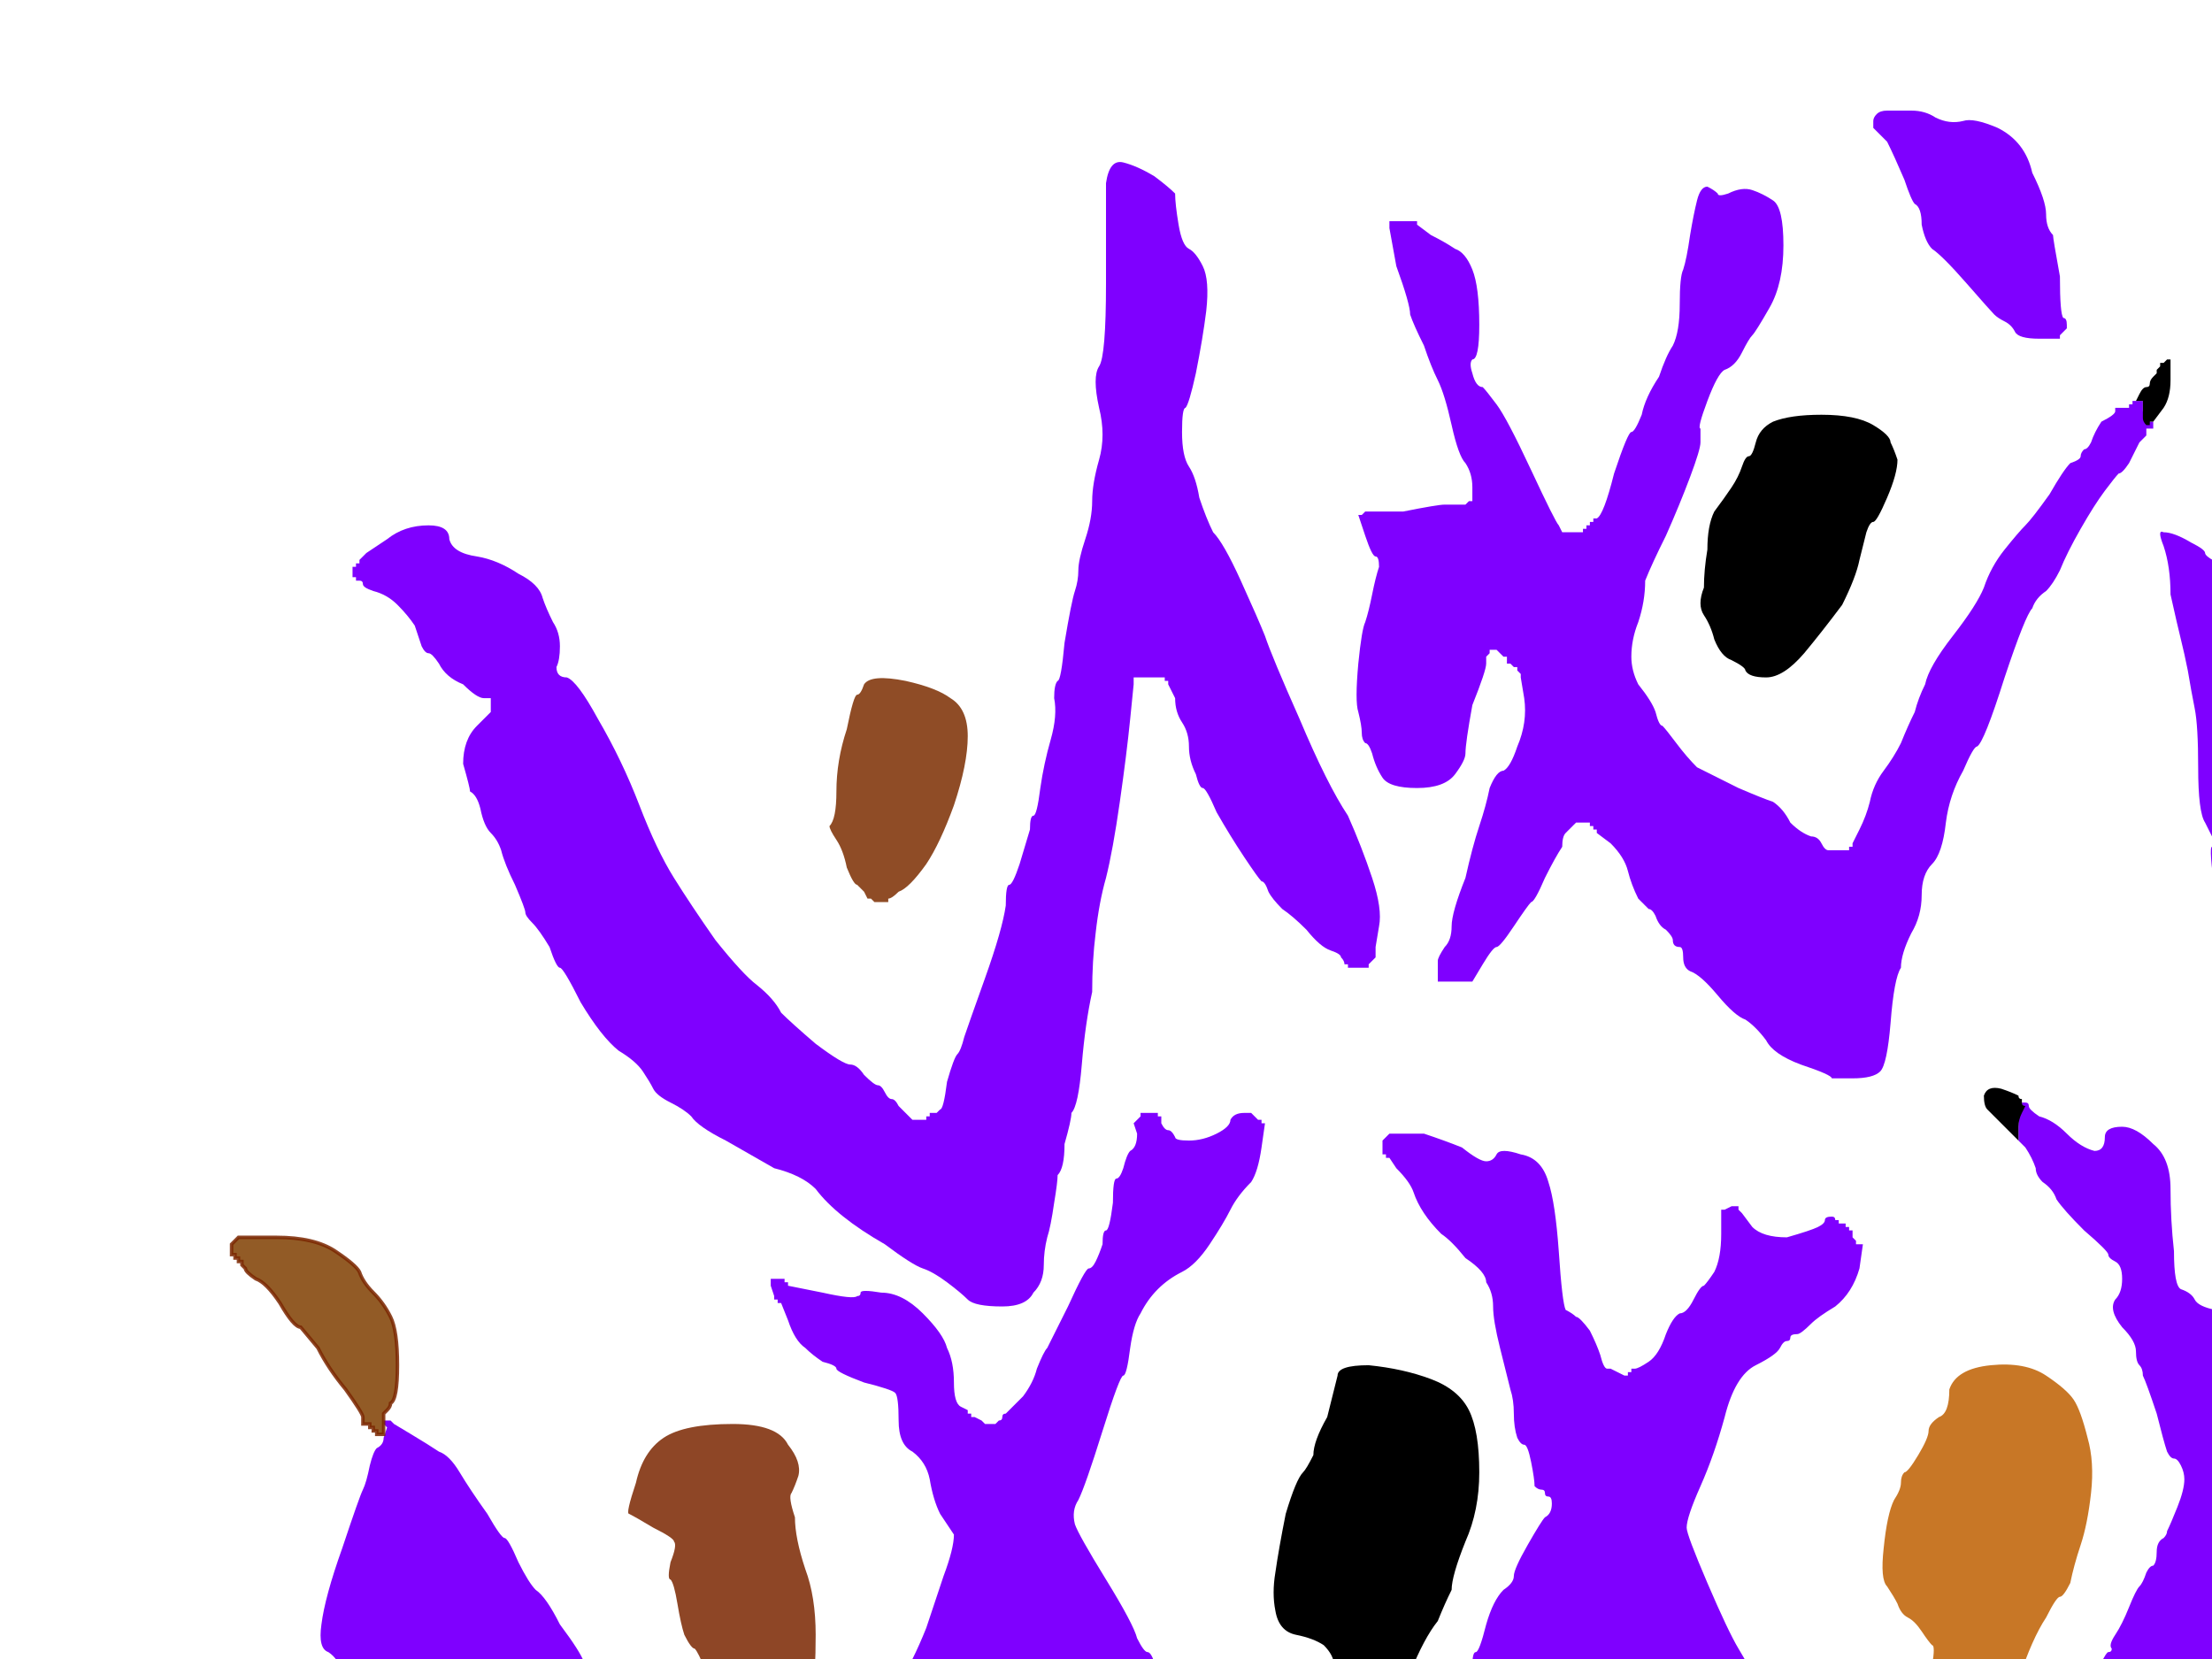 <?xml version="1.0"?><svg width="640" height="480" xmlns="http://www.w3.org/2000/svg">
 <title>gospel choir</title>
 <g>
  <title>Layer 1</title>
  <path d="m354,683l0,-1l0,-1l0,-1l0,-2q0,-3 0,-11q0,-8 1,-8q2,1 4,5q3,5 2,9q0,3 0,6q1,3 -1,5q-1,2 -4,1q-2,-1 -2,-2z" id="svg_1"/>
  <path d="m235,492l-1,9l0,0l0,1l-4,0l-3,0l-3,-2q-4,-2 -6,-3q-2,0 -6,-4q-3,-5 -4,-5q-1,0 -4,-5q-2,-5 -3,-6q-1,0 -3,-4q-1,-3 -2,-9q-1,-6 -2,-7q-1,0 0,-5q2,-5 1,-6q0,-1 -6,-4q-5,-3 -7,-4q-1,0 2,-9q2,-9 8,-13q6,-4 20,-4q13,0 16,6q4,5 3,9q-1,3 -2,5q-1,1 1,7q0,6 3,15q3,8 3,19q0,11 -1,19z" fill="#7a2600" opacity="0.85" id="svg_2"/>
  <path d="m739,515l-1,0l0,3l0,2l-1,0l0,0l-1,0l-1,0l0,0l-1,0l0,0l0,0l-2,-1l-1,0l-1,-5q-1,-4 -2,-5q-2,-1 -2,-11q-2,-9 -13,-14q-11,-6 -14,-10q-2,-4 -3,-5q-1,0 -2,-9q0,-9 0,-12q0,-3 -1,-7q-1,-4 1,-7q2,-2 4,-8q2,-6 5,-8q2,-2 7,-4q6,-2 14,0q8,2 13,4q5,3 6,10q1,8 3,14q2,6 2,8q2,3 2,18q0,16 -3,18q-3,1 -3,14q-1,12 -3,14q-2,0 -2,1z" fill="#ffaa56" opacity="0.85" id="svg_3"/>
  <path d="m385,914q0,-2 3,-2q4,0 3,2q-1,2 -4,2q-3,0 -2,-2z" id="svg_4"/>
  <path d="m567,508l0,0l-3,1l-2,1l0,0l0,0l-1,0l0,0l-1,-1l-1,-1l0,0l-1,0l0,-4q-2,-3 -1,-10q1,-7 2,-12q1,-6 0,-6q-1,-1 -3,-4q-2,-3 -4,-4q-2,-1 -3,-4q-1,-2 -3,-5q-2,-2 -1,-11q1,-10 3,-14q2,-3 2,-5q0,-2 1,-3q1,0 4,-5q3,-5 3,-7q0,-2 3,-4q3,-1 3,-8q2,-6 12,-7q10,-1 16,3q6,4 8,7q2,3 4,11q2,7 1,16q-1,9 -3,15q-2,6 -3,11q-2,4 -3,4q-1,0 -4,6q-4,6 -8,18q-4,11 -8,16q-3,4 -6,5q-2,1 -3,1z" fill="#bf5f00" opacity="0.85" id="svg_5"/>
  <path d="m546,32l3,0l4,0q4,0 7,2q4,2 8,1q3,-1 10,2q8,4 10,13q4,8 4,12q0,4 2,6q0,1 2,12q0,11 1,12q1,0 1,2l0,1l-1,1l-1,1l0,0l0,1l-6,0q-6,0 -7,-2q-1,-2 -3,-3q-2,-1 -3,-2q-1,-1 -8,-9q-7,-8 -10,-10q-2,-2 -3,-7q0,-5 -2,-6q-1,-1 -3,-7q-3,-7 -5,-11l-4,-4l0,0l0,-1l0,0l0,0l0,-1q0,-1 1,-2q1,-1 3,-1z" id="svg_6" fill="#7f00ff"/>
  <path d="m188,963l0,0l-1,0l0,1l0,0l-1,0l0,0l0,0l0,1l0,0l-1,0l0,1l-1,0l-2,0l-2,1l-2,1l-1,0l-1,0l-2,-1l-1,0l0,-1l-1,-1l0,-11q0,-12 0,-70q0,-59 1,-67q1,-9 3,-7q2,1 2,4q0,2 1,6q1,3 3,4q2,0 1,6q-1,5 -2,9q-1,3 -1,4q0,1 2,7q2,6 3,9q1,3 1,4q-2,1 0,7q0,6 2,7q0,1 1,7q0,6 0,9q-1,3 1,7q0,5 0,14q0,10 2,12q0,3 0,10q-2,6 -3,7q-1,1 -3,5q0,3 0,8q0,5 1,6q1,0 1,1z" id="svg_7"/>
  <path d="m257,260l0,1l-2,0l-2,0l-1,-1l-1,0l-1,-2q-1,-1 -2,-2q-1,0 -3,-5q-1,-5 -3,-8q-2,-3 -2,-4q2,-2 2,-10q0,-9 3,-18q2,-10 3,-10q1,0 2,-3q2,-3 12,-1q9,2 13,5q5,3 5,11q0,8 -4,20q-4,11 -8,17q-5,7 -8,8q-2,2 -3,2z" fill="#7c2d00" opacity="0.85" id="svg_8"/>
  <path d="m585,321l0,-2l1,0q1,0 1,1q0,1 3,3q4,1 8,5q4,4 8,5q3,0 3,-4q0,-3 5,-3q4,0 9,5q5,4 5,13q0,9 1,18q0,10 2,11q3,1 4,3q1,2 6,3q5,2 6,6q1,5 7,7q6,2 14,2q7,-2 8,-4q0,-4 -2,-4q-1,-1 -1,-10q1,-8 1,-9q0,-1 1,-1q1,-1 3,-6q2,-6 4,-7q1,-1 4,-1q2,0 3,3q1,3 2,7q0,4 11,4q12,1 16,8q3,6 4,6q1,0 2,3q0,3 -2,4q-1,1 -1,2q0,1 -7,3q-7,3 -8,4q0,2 -10,4q-11,4 -13,4q-2,1 -1,4q2,2 3,3q1,1 0,3q-1,3 -3,7q-2,4 -4,5q-2,2 -4,8q-2,5 1,14q3,10 4,10q1,0 4,7q3,7 4,13q1,6 2,6q1,0 7,18q6,19 8,23q2,4 4,7q1,4 2,4q2,1 7,14q5,12 6,13q1,1 4,9q3,9 3,11l0,2l0,2l0,2l0,0l0,1l2,0l1,0l0,-1l1,0l0,-1l0,-1l1,0l0,-1l0,0l1,0l0,0l0,0l0,-1l0,0l1,0l0,-1l3,-4q4,-4 6,-11q2,-7 11,-19q9,-12 10,-13q1,0 2,-3q1,-4 2,-5q1,-2 2,-2q1,0 3,-4q1,-3 2,-4q1,0 6,-7q4,-8 6,-9q2,-2 4,-6q1,-4 2,-4q1,0 2,-3q2,-4 5,-5q3,-2 6,-8q4,-5 6,-7q1,-2 4,-7q3,-5 4,-6q1,0 1,-1q0,-1 3,-3q3,-2 4,-5q1,-3 2,-3q1,0 3,-3q2,-4 5,-7q3,-3 5,-6q1,-3 6,-7q4,-4 5,-5q0,-1 3,-3q4,-3 6,-8q3,-6 11,-13q7,-8 9,-12q2,-5 6,-13q4,-9 4,-11l0,-2l1,0l0,-1l0,0l1,0l0,-1l0,-1l2,0l1,0l0,-1l1,0l0,1l0,1l1,0l0,1l1,0l1,0l0,6q0,6 9,8q9,0 12,2q3,2 4,3l2,1l0,0l0,0l1,0l0,0l0,1l1,0l0,1l0,1l0,3l0,3l0,0l0,1l0,0l0,0l-1,0l0,0l-11,6q-12,5 -20,10q-8,6 -9,6q-1,1 -3,10q0,10 -3,15q-2,5 -5,10q-2,5 -7,12q-5,8 -5,13q-1,4 -3,6q-3,2 -6,9q-3,7 -4,7q-1,0 -3,3q-1,3 -5,8q-5,4 -7,9q-3,4 -4,8q-2,3 -5,6q-3,2 -6,6q-3,3 -5,5q-1,3 -6,6q-4,3 -10,8q-6,5 -6,6q0,1 -1,1q-1,1 -1,6q0,4 2,5q2,1 3,3q1,1 1,32q2,30 2,50q2,20 1,43q-1,23 -1,31q-2,9 0,22q0,12 2,13q0,1 0,4q-2,3 -2,6q0,3 2,21q2,19 3,48q1,28 1,34q2,7 2,9q2,2 2,27q2,26 2,30q2,3 2,16q1,14 0,16q0,4 -3,4q-3,2 -48,2q-45,2 -54,1l-9,0l0,-2q0,-2 0,-7q0,-4 -2,-12q0,-8 0,-9q0,-1 0,-4q-2,-3 -2,-10q0,-7 1,-7q1,0 1,-2q0,-2 -1,-2q-1,-1 -3,-16q-2,-16 -2,-20q1,-4 0,-4q-1,0 -1,-9q0,-9 1,-9q1,0 0,-3q-2,-3 -1,-5q1,-1 -1,-6q-2,-6 -2,-16l0,-10l0,-2l0,-2l-1,-1l-1,-1l0,0l0,0l-2,0l-3,0l0,0l-1,0l0,30q-2,29 -1,35q1,6 0,31q-1,26 -1,44q0,17 -1,18q-2,2 -9,2q-8,0 -10,0l-3,0l0,-2l-1,-1l0,0l0,-1l-2,0l-1,0l0,-1l1,0l0,0l0,-1l0,0q0,0 1,-1q1,-1 3,-6q2,-6 2,-9q0,-4 -1,-14q-1,-10 1,-13q0,-3 -1,-7q-1,-3 -1,-10q2,-7 2,-15q0,-8 0,-15q2,-6 2,-14q0,-9 -1,-19q-1,-10 1,-14q0,-4 0,-9q0,-5 2,-30q2,-26 3,-28q1,-3 1,-12q0,-8 2,-20q2,-11 1,-15q-1,-4 1,-11q2,-8 1,-10q0,-1 -1,-1q-1,-1 1,-2q1,-2 1,-9q0,-6 2,-20q2,-14 2,-23q2,-9 2,-15q0,-5 -1,-17q-1,-12 1,-17q0,-6 -1,-7q-1,-1 -1,-14q0,-13 2,-14q2,-1 2,-3q0,-3 -1,-3q-1,0 -3,-5q-3,-6 -10,-17q-7,-11 -8,-14q-1,-3 -2,-3q-1,0 -3,-6q-1,-7 -3,-9q-1,-1 -2,-5q0,-4 -5,-7l-4,-3l-3,0l-2,0l0,1q0,1 -3,3q-3,1 -5,7q-2,6 -4,12q-2,7 -6,17q-4,10 -5,10q-1,1 -3,9q-2,8 -3,15q-1,6 1,10q2,4 2,18q0,13 2,24q2,11 2,15q0,4 0,7q0,4 2,12q2,9 2,25q2,16 4,46q2,30 4,47q2,17 2,32q0,16 4,50q4,34 6,46q0,11 2,16q0,4 2,8q0,5 0,9q0,4 2,13q0,9 2,20q2,10 2,11q0,0 0,3l0,4l0,1l0,1l-1,0l0,0l0,1l-1,0l0,0l0,1l-2,0q-1,0 -36,0q-35,0 -64,0l-28,0l-1,0l-1,0l0,-3q0,-3 1,-4q1,-1 3,-6q2,-5 0,-5q-2,-1 -2,-2q0,-2 1,-2q1,0 1,-8q-1,-8 0,-8q1,0 1,-8q1,-7 -1,-12q0,-6 2,-19q2,-13 -3,-16q-4,-3 -9,-4l-6,-1l-1,1l-1,1l0,0l0,0l-1,0l0,0l0,1l-1,0l0,3q0,2 1,27q1,25 3,33q0,7 2,9q0,2 0,13q0,10 -1,11q-1,1 -11,1l-10,0l0,-1l0,0l-1,0l0,-1l0,0l-1,0l0,0l0,0l0,-1l0,0l0,-1q0,-1 0,-2q0,-1 2,-2q2,0 2,-3q-1,-3 -2,-3q-1,0 0,-2q0,-1 2,-7q0,-6 0,-9q-2,-3 0,-8q0,-6 0,-9q-2,-3 0,-8q1,-5 0,-5q-1,0 -1,-4q-1,-4 1,-6q0,-2 0,-2q-1,-1 -1,-3q0,-2 1,-2q1,0 1,-1q-1,-1 -3,-2q-2,-2 -2,-3q0,-1 0,-10q0,-9 1,-13q1,-5 0,-5q-1,0 -1,-17q0,-17 0,-22q0,-6 0,-20q2,-15 1,-17q-1,-2 0,-3q1,-2 0,-5q-1,-3 0,-15q1,-13 1,-17q0,-4 2,-13q2,-8 2,-21q0,-13 1,-25q1,-13 2,-28q1,-16 1,-24q0,-7 -1,-16q0,-10 0,-13q0,-4 1,-4q1,0 1,-1q0,-1 -1,-1q-2,0 -2,-2q0,-2 0,-7q0,-5 0,-14q0,-10 0,-11q-1,-1 -2,-6q0,-5 0,-15q0,-11 -2,-16q-2,-6 -3,-9q-1,-3 -2,-7q-1,-5 -2,-8q-1,-3 -4,-10q-2,-7 -3,-7q-1,-1 -2,-3l0,-2l-1,0l0,0l0,-1l-1,0l0,0l0,-1l-3,0l-3,0l0,2l0,1l-1,3q-1,2 -2,3q-1,0 -3,7q-3,6 -4,6q-1,0 -4,10q-3,9 -6,10q-2,1 -6,9q-3,9 -6,16q-4,8 -2,17q2,10 3,24q1,14 3,29q2,15 4,25q0,11 2,14q0,2 2,26q0,25 4,38q2,13 2,17q-1,3 2,33q2,29 4,41q0,12 2,22q2,11 4,15q2,5 2,15q0,10 2,17q0,8 2,10q0,2 1,9q1,7 3,18q2,11 2,17q0,7 2,10q0,2 2,12q2,11 2,13l0,2l1,0l0,1l0,0l-1,0l0,1l0,1l-1,0l-1,0l-2,0q-3,0 -24,0l-20,-1l0,-4q0,-4 0,-7q0,-2 0,-4q0,-2 -2,-6q-2,-4 -1,-6q1,-2 0,-5q-1,-3 -2,-15q-1,-11 -3,-18q-2,-7 -2,-12q0,-4 0,-8l0,-4l0,-1l0,-1l-1,0l0,0l0,-1l-1,0l0,0l0,-1l0,0l0,0l-1,0l0,0l0,-1l-1,0l0,0l0,-1l0,0l0,0l-1,0l0,0l-1,0l-1,0l-1,0l-1,0l0,1l-1,0l0,0l0,1l0,0l0,0l0,1l0,1l0,2q0,3 0,4q0,2 1,4q1,3 2,8q1,4 -1,6q0,1 0,4q2,3 2,10q2,8 2,23q2,15 0,22q-2,7 -13,8q-11,1 -42,2q-31,1 -33,0q-2,-2 -3,-29q-1,-26 -2,-26q-1,0 0,-2q1,-3 -1,-14q0,-11 0,-14q0,-3 1,-4q1,-1 -1,-4q0,-4 -1,-8q0,-5 1,-5q1,0 1,-1q-1,-2 -2,-4q-1,-1 -1,-16q0,-15 0,-34q0,-18 0,-24q-2,-6 -2,-17q0,-11 0,-17q-2,-5 -2,-8q0,-3 0,-20q-1,-16 0,-16q1,0 1,-1q0,-1 -1,-1q-1,0 -1,-3q1,-3 1,-7q0,-5 0,-7q0,-2 -2,-7q0,-4 0,-8q0,-5 -1,-30q-1,-25 -1,-57q-2,-32 -3,-35q-1,-4 -2,-12q-1,-7 -2,-12q-1,-4 -1,-10q0,-6 -2,-8q0,-2 -2,-8l-2,-6l0,-1l0,-1l-1,0l-1,0l0,-1l0,0l-1,0l0,-1l-3,0l-2,0l-1,1l-1,1l0,0l0,0l-4,16q-4,15 -5,20q-1,5 -1,14q2,9 3,12q1,4 3,18q2,14 2,34q0,20 2,37q2,17 3,44q1,27 3,51q2,25 4,70q2,44 4,62q2,17 2,18q0,2 2,16q2,14 4,19q2,5 2,17q0,12 2,20q0,7 0,8l0,1l-1,0q-1,1 -9,1q-8,2 -79,2l-71,2l0,-1l0,0l-1,0l0,-1l0,0l-1,0l0,-2q0,-1 1,-2q1,-2 1,-14q0,-12 -2,-14q0,-3 -1,-14q-1,-10 1,-11q1,-1 0,-1q-1,-2 -2,-13q0,-12 -2,-17q0,-4 0,-28q0,-25 -1,-42q-1,-17 0,-19q1,-2 0,-16q-1,-14 0,-14q1,-1 2,-27q1,-26 3,-50q2,-24 2,-32q-2,-9 0,-20q0,-10 2,-24q0,-15 2,-20q2,-4 2,-11q1,-7 1,-11q-1,-5 1,-9q2,-4 3,-8q0,-4 -1,-4q-1,-1 -2,-4q-2,-4 -4,-7q-3,-2 -3,-3q0,-1 -2,-2q-1,-1 -6,-3q-4,-2 -7,-4q-2,-2 -4,-6q-2,-4 -3,-5q-1,-1 -9,-11q-8,-11 -10,-13q-2,-2 -2,-3q0,-1 -1,-1q-1,0 -1,-2q-1,-2 -2,-2q-1,-1 -3,-3q-1,-3 -4,-5q-3,-1 -4,-5q-1,-4 -4,-6q-3,-1 -2,-8q1,-8 6,-22q5,-15 6,-17q1,-2 2,-7q1,-4 2,-5q2,-1 2,-3l1,-3l-1,-1l0,-1l1,0l0,0l1,0l1,1l5,3q5,3 8,5q3,1 6,6q3,5 8,12q4,7 5,7q1,0 4,7q3,6 5,8q3,2 7,10q6,8 7,11q2,3 3,3q1,0 4,6q2,5 4,6q2,2 3,5q1,3 2,3q1,0 6,7q5,7 9,16q4,9 7,13q3,4 7,14q4,9 6,13q2,4 5,10q3,6 3,11l0,4l1,2l0,2l1,0l2,0l1,-1l1,-1l0,0l0,0l1,0l0,0l0,-1l1,0l0,-1l0,-2l1,0q0,0 0,-2q-1,-2 1,-4q0,-1 2,-8q2,-6 3,-10q1,-4 1,-8q0,-3 0,-6q2,-2 2,-5q0,-3 2,-7q2,-4 2,-8q0,-5 0,-7q1,-3 2,-5q1,-3 2,-3q1,0 1,-3q-1,-3 0,-5q1,-2 3,-4q2,-3 4,-11q1,-10 2,-14q2,-4 4,-9q2,-6 5,-15q3,-8 3,-12q-2,-3 -4,-6q-2,-4 -3,-10q-1,-5 -5,-8q-4,-2 -4,-9q0,-7 -1,-8q-1,-1 -9,-3q-8,-3 -8,-4q0,-1 -4,-2q-3,-2 -5,-4q-3,-2 -5,-8l-2,-5l-1,0l0,-1l0,0l-1,0l0,0l0,0l0,-1l0,0l-1,-3l0,-2l2,0l2,0l0,1l1,0l0,0l0,1l10,2q9,2 10,1q1,0 1,-1q0,-1 6,0q6,0 12,6q6,6 7,10q2,4 2,10q0,6 2,7q2,1 2,1l0,0l0,1l0,0l1,0l0,1l0,0l1,0l0,0l0,0l2,1l1,1l1,0l2,0l1,-1q1,0 1,-1q0,-1 1,-1q1,-1 5,-5q3,-4 4,-8q2,-5 3,-6q1,-2 6,-12q5,-11 6,-11q1,0 2,-2q1,-2 2,-5q0,-4 1,-4q1,0 2,-8q0,-7 1,-7q1,0 2,-3q1,-4 2,-5q2,-1 2,-5l-1,-3l1,-1l1,-1l0,0l0,-1l0,0l0,0l1,0l0,0l1,0l2,0l0,0l0,0l1,0l0,0l0,1l1,0l0,2q1,2 2,2q1,0 2,2q0,1 4,1q4,0 8,-2q4,-2 4,-4q1,-2 4,-2l2,0l1,1l1,1l0,0l0,0l1,0l0,0l0,1l1,0l-1,7q-1,7 -3,10q-4,4 -6,8q-2,4 -6,10q-4,6 -8,8q-4,2 -7,5q-3,3 -5,7q-2,3 -3,10q-1,8 -2,8q-1,0 -6,16q-5,16 -7,20q-2,3 -1,7q1,3 9,16q8,13 9,17q2,4 3,4q1,0 2,3q0,3 1,3q1,0 5,8q5,8 6,13q2,4 3,4q1,0 3,4q2,4 4,8q0,4 5,9q5,6 8,14q3,7 7,14q4,6 4,7l0,1l1,0l0,0l0,1l1,0l0,0l0,1l1,0l1,0l0,0l1,0l1,0l1,0l0,-1l1,-1l0,0l0,0l0,-1l0,0l1,0q0,-1 1,-1q2,-1 3,-5q1,-3 3,-10q2,-7 4,-12q2,-5 4,-12q2,-6 4,-7q2,-2 6,-12q4,-11 6,-13q2,-3 2,-5q1,-2 2,-2q1,0 2,-4q0,-4 1,-4q1,0 3,-8q2,-7 5,-10q3,-2 3,-4q0,-2 4,-9q4,-7 5,-8q2,-1 2,-4q0,-2 -1,-2q-1,0 -1,-1q0,-1 -1,-1q-1,0 -2,-1q0,-2 -1,-7q-1,-5 -2,-5q-1,0 -2,-2q-1,-3 -1,-7q0,-4 -1,-7q-1,-4 -3,-12q-2,-8 -2,-12q0,-4 -2,-7q0,-3 -6,-7q-4,-5 -7,-7q-3,-3 -5,-6q-2,-3 -3,-6q-1,-3 -5,-7l-2,-3l-1,0l0,-1l0,0l-1,0l0,0l0,0l0,-1l0,0l0,-1l0,-2l0,0l0,0l1,-1l1,-1l2,0l1,0l1,0l1,0l5,0q6,2 11,4q5,4 7,4q2,0 3,-2q1,-2 7,0q6,1 8,8q2,6 3,20q1,15 2,17q2,1 3,2q1,0 4,4q2,4 3,7q1,4 2,4l1,0l2,1l2,1l0,0l0,0l1,0l0,0l0,-1l1,0l0,0l0,-1l1,0q1,0 4,-2q3,-2 5,-8q2,-5 4,-6q2,0 4,-4q2,-4 3,-4q1,-1 3,-4q2,-4 2,-11l0,-7l1,0l0,0l2,-1l2,0l0,1l1,1l3,4q3,3 10,3q7,-2 9,-3q2,-1 2,-2q0,-1 2,-1q1,0 1,1l1,0l0,0l0,1l1,0l1,0l0,1l0,0l1,0l0,1l0,0l1,0l0,1l0,1l1,1l0,1l1,0l1,0l-1,7q-2,7 -7,11q-5,3 -7,5q-3,3 -4,3q-2,0 -2,1q0,1 -1,1q-1,0 -2,2q-1,2 -7,5q-6,3 -9,15q-3,11 -7,20q-4,9 -4,12q0,2 6,16q6,14 9,19q3,5 5,9q0,5 6,17q4,12 6,15q1,2 2,3q1,0 7,13q5,13 9,18q4,5 8,11q4,6 5,10q1,3 2,5q1,1 1,3l0,2l4,0l3,-1l1,0l1,0l0,-3q0,-3 1,-3q2,0 3,-3q1,-2 3,-8q2,-7 6,-16q4,-10 6,-15q2,-6 3,-6q1,0 1,-2q0,-3 1,-3q1,-1 2,-4q1,-4 3,-5q1,-2 2,-4q1,-3 2,-3q1,0 1,-2q-1,-2 0,-3q1,0 7,-12q5,-12 6,-12q1,0 1,-1q-1,-1 1,-4q2,-3 4,-8q2,-5 3,-6q1,-1 2,-4q1,-2 2,-2q1,-1 1,-4q0,-3 2,-4q1,-1 1,-2q1,-2 3,-7q2,-5 2,-8q0,-2 -1,-4q-1,-2 -2,-2q-1,0 -2,-2q-1,-3 -3,-11q-3,-9 -4,-11q0,-2 -1,-3q-1,-1 -1,-4q0,-3 -4,-7q-4,-5 -2,-8q2,-2 2,-6q0,-4 -2,-5q-2,-1 -2,-2q0,-1 -7,-7q-6,-6 -8,-9q-1,-3 -4,-5q-2,-2 -2,-4q-1,-3 -3,-6l-2,-2l0,-2q0,-1 0,-3q0,-2 1,-4zm-81,280q-1,-7 2,-6q2,0 3,1q1,2 0,7q0,5 -2,4q-3,0 -3,-6zm-158,11l-2,0l0,-4q-1,-5 0,-5q2,0 3,3q1,4 1,5q0,1 -2,1zm414,166l0,2l0,0l0,0l0,1l0,0l-1,1l0,1l0,2q1,2 1,3l0,1l0,1l0,1l0,0l0,1l0,0l0,0l-1,2l-1,3l0,0l0,-1l0,0l0,0l-1,0l0,0l0,-1l-1,0l0,-4q0,-4 1,-5l0,-1l0,0l-1,0l0,-1l0,-2l-1,0l0,0l0,-1l-1,0l0,-1l0,-1l0,-7q0,-6 -2,-24q-2,-18 -2,-25q0,-7 -2,-9q-2,-2 0,-6q0,-4 -3,-18q-3,-13 -5,-14q0,-2 -2,-18q0,-15 -2,-18q0,-2 2,-6q4,-3 7,-6q3,-4 6,-5q3,-2 6,-6q4,-5 8,-3q3,1 5,6q2,4 0,8q-2,3 -2,18q0,15 -1,46q-1,30 -1,34q0,4 -1,4q-1,0 0,12q1,11 -2,18q-3,7 -3,12q0,5 0,6zm-406,-131l0,1l-1,0q-1,0 -1,-5q0,-5 1,-5q1,0 1,4q0,4 0,5zm0,36l0,-1l0,-1l0,-1l0,-2q0,-3 0,-11q0,-8 1,-8q2,1 4,5q3,5 2,9q0,3 0,6q1,3 -1,5q-1,2 -4,1q-2,-1 -2,-2zm8,13q4,0 4,2q0,2 0,5q-1,3 -4,3q-3,0 -4,-2q0,-1 0,-5q0,-4 4,-3zm-1,17l1,-1l3,2q3,3 3,10q0,7 2,14q0,8 0,12q0,4 3,6q3,1 2,4q-1,3 0,14q1,10 3,14q2,3 2,6q0,2 -1,6q-1,4 1,14q2,10 4,14q2,3 2,5l0,2l-1,1l-1,2l0,1l0,1l-1,0l0,0l-1,1l-1,1l-1,0l0,0l0,-1l0,0l-1,-1l0,-2l-1,0l-1,0l0,-1q0,-1 -4,-1l-4,0l0,0l-1,0l0,-1q0,-1 2,-3q0,-2 0,-5q-2,-3 -2,-6q0,-3 2,-3q2,-1 2,-2q0,-1 0,-7q-1,-7 -5,-8q-3,-2 -1,-9q2,-6 3,-10q1,-3 0,-3q-1,0 -2,-3q-1,-3 -1,-9q0,-6 -2,-7q-2,-2 -3,-17q-1,-15 -1,-16q-2,-1 -2,-5l0,-3l0,0q0,-1 1,-3q1,-2 2,-3zm-155,34l2,-9l3,2q3,2 2,4q-1,2 -2,4q-1,1 0,6q0,4 2,6q1,1 3,5q0,4 0,6q-1,1 -3,2q-2,1 -3,5q-2,4 2,5q3,1 5,2q2,0 2,2q0,1 -4,3q-4,1 -5,6q0,4 1,4q1,-1 2,-2q0,-1 3,0q2,2 3,2l1,0l0,1l0,0l1,0l0,1l0,0l1,0l-2,3q0,3 -2,5q-2,1 -2,6q0,6 0,8q0,1 1,2q1,1 0,2q-1,0 -1,8q0,7 4,12q2,6 3,8q0,3 -3,4q-2,0 -2,2q1,2 3,3q1,2 3,9q2,6 1,8q-1,1 -1,3q0,2 0,5l0,3l1,0l0,1l-1,0l-1,0l-3,0l-2,0l0,0l0,0l-1,0l0,0l0,-1l-1,0l0,-2l0,-2l1,0q1,0 1,-3q0,-3 -1,-4q-1,0 -3,-7q-2,-6 -4,-19q-2,-14 -4,-31q-2,-17 -3,-38q-1,-21 3,-21l3,0l0,-1l1,0l0,-1l0,-1l-1,-1l0,-1l-1,0q-2,-1 -3,-1q-1,0 -1,-2q0,-2 2,-11zm156,62q1,-1 3,-1q1,0 1,1q0,1 -2,2q-2,0 -2,-2zm-174,154l0,0l-1,0l0,1l0,0l-1,0l0,0l0,0l0,1l0,0l-1,0l0,1l-1,0l-2,0l-2,1l-2,1l-1,0l-1,0l-2,-1l-1,0l0,-1l-1,-1l0,-11q0,-12 0,-70q0,-59 1,-67q1,-9 3,-7q2,1 2,4q0,2 1,6q1,3 3,4q2,0 1,6q-1,5 -2,9q-1,3 -1,4q0,1 2,7q2,6 3,9q1,3 1,4q-2,1 0,7q0,6 2,7q0,1 1,7q0,6 0,9q-1,3 1,7q0,5 0,14q0,10 2,12q0,3 0,10q-2,6 -3,7q-1,1 -3,5q0,3 0,8q0,5 1,6q1,0 1,1zm195,-103l0,1l3,3q4,4 3,11q-1,7 -1,10q-2,3 -4,5q-3,2 -4,0q0,-1 0,-2l0,-1l0,-1q0,-2 -1,-3q-1,-1 -2,-9l-1,-7l0,0q0,-1 3,-3l3,-3l0,-2l0,-2l-1,0l0,-1l0,0l-1,0l0,-2q0,-1 -4,-1l-3,1l-1,0l0,0l0,-1l0,0l-1,0l0,-1l0,0l-1,0l0,-2l0,-3l1,0l1,1l0,0l0,0l4,0q3,0 4,-1q1,-1 3,2q3,2 1,7q0,4 -1,4zm168,38l-1,0l-2,-10q0,-11 2,-11q2,0 4,5q0,6 0,8q-2,1 -2,5q0,4 -1,3zm-2,8q0,-2 2,-2q1,1 2,3q0,2 -2,1q-1,0 -2,-2zm-323,5q0,-3 4,-1q4,0 6,4q2,3 1,18q0,16 -3,16q-2,0 -2,-3q-1,-3 -2,-3q0,-1 -2,-15q-2,-14 -2,-16zm159,3q0,-2 3,-2q4,0 3,2q-1,2 -4,2q-3,0 -2,-2z" id="svg_9" fill="#7f00ff"/>
  <path d="m362,809q1,-1 3,-1q1,0 1,1q0,1 -2,2q-2,0 -2,-2z" id="svg_10"/>
  <path d="m758,784l0,-1l1,0l0,0l0,2q1,2 1,3l0,1l0,1l0,1l0,0l0,1l0,0l0,0l-1,2l-1,3l0,0l0,-1l0,0l0,0l-1,0l0,0l0,-1l-1,0l0,-4q0,-4 1,-5l0,-1l0,0l1,0l0,-1z" id="svg_11"/>
  <path d="m549,906q0,-2 2,-2q1,1 2,3q0,2 -2,1q-1,0 -2,-2z" id="svg_12"/>
  <path d="m760,778l0,2l0,0l0,0l0,1l0,0l-1,1l0,1l0,0l-1,0l0,1l0,1l-1,0l0,0l0,0l-1,0l0,-1l0,-2l-1,0l0,0l0,-1l-1,0l0,-1l0,-1l0,-7q0,-6 -2,-24q-2,-18 -2,-25q0,-7 -2,-9q-2,-2 0,-6q0,-4 -3,-18q-3,-13 -5,-14q0,-2 -2,-18q0,-15 -2,-18q0,-2 2,-6q4,-3 7,-6q3,-4 6,-5q3,-2 6,-6q4,-5 8,-3q3,1 5,6q2,4 0,8q-2,3 -2,18q0,15 -1,46q-1,30 -1,34q0,4 -1,4q-1,0 0,12q1,11 -2,18q-3,7 -3,12q0,5 0,6z" id="svg_14" fill="#00ff7f"/>
  <path d="m399,268l-1,6l0,2l0,1l-1,1l-1,1l0,0l0,1l-1,0l-1,0l-2,0l-1,0l0,0l-1,0l0,0l0,0l0,-1l0,0l-1,0q0,-1 -1,-2q0,-1 -3,-2q-3,-1 -7,-6q-4,-4 -7,-6q-3,-3 -4,-5q-1,-3 -2,-3q-1,-1 -5,-7q-4,-6 -8,-13q-3,-7 -4,-7q-1,0 -2,-4q-2,-4 -2,-8q0,-4 -2,-7q-2,-3 -2,-7l-2,-4l0,0l0,0l0,-1l0,0l-1,0l0,-1l-1,0l-2,0l-1,0l-1,0l-2,0l-2,0l0,1l0,1l-1,10q-1,10 -3,24q-2,14 -4,22q-2,7 -3,16q-1,8 -1,17q-2,9 -3,21q-1,12 -3,14q0,2 -2,9q0,7 -2,9q0,2 -1,8q-1,7 -2,10q-1,4 -1,8q0,5 -3,8q-2,4 -9,4q-8,0 -10,-2q-2,-2 -6,-5q-4,-3 -7,-4q-3,-1 -11,-7q-7,-4 -12,-8q-5,-4 -8,-8q-4,-4 -12,-6q-7,-4 -14,-8q-8,-4 -10,-7q-2,-2 -6,-4q-4,-2 -5,-4q-1,-2 -3,-5q-2,-3 -7,-6q-5,-4 -11,-14q-5,-10 -6,-10q-1,0 -3,-6q-3,-5 -5,-7q-2,-2 -2,-3q0,-1 -3,-8q-3,-6 -4,-10q-1,-3 -3,-5q-2,-2 -3,-7q-1,-4 -3,-5q0,-1 -2,-8q0,-7 4,-11l4,-4l0,0l0,0l0,-1l0,0l0,-1l0,-1l0,0l0,-1l-2,0q-2,0 -6,-4q-5,-2 -7,-6q-2,-3 -3,-3q-1,0 -2,-2q-1,-3 -2,-6q-2,-3 -5,-6q-3,-3 -7,-4q-3,-1 -3,-2q0,-1 -1,-1l-1,0l0,-1l-1,0l0,-1l0,-2l1,0l0,0l0,-1l1,0l0,0l0,-1l0,0l0,0l1,-1l1,-1l0,0l0,0l6,-4q5,-4 12,-4q6,0 6,4q1,4 8,5q6,1 12,5q6,3 7,7q1,3 3,7q2,3 2,7q0,4 -1,6q0,3 3,3q3,1 9,12q7,12 12,25q5,13 10,21q5,8 12,18q8,10 12,13q5,4 7,8q3,3 10,9q8,6 10,6q2,0 4,3q3,3 4,3q1,0 2,2q1,2 2,2q1,0 2,2q2,2 3,3l1,1l2,0l2,0l0,-1l0,0l1,0l0,-1l1,0l1,0l1,-1q1,0 2,-8q2,-7 3,-8q1,-1 2,-5q1,-3 6,-17q5,-14 6,-21q0,-6 1,-6q1,0 3,-6c1,-3.333 2,-6.667 3,-10q0,-4 1,-4q1,0 2,-8q1,-7 3,-14q2,-7 1,-12q0,-4 1,-5q1,0 2,-11q2,-12 3,-15q1,-3 1,-6q0,-3 2,-9q2,-6 2,-11q0,-5 2,-12q2,-7 0,-15q-2,-9 0,-12q2,-3 2,-24q0,-22 0,-29q1,-7 5,-6q4,1 9,4q4,3 6,5q0,3 1,9q1,6 3,7q2,1 4,5q2,4 1,13q-1,8 -3,18q-2,9 -3,10q-1,0 -1,7q0,7 2,10q2,3 3,9q2,6 4,10q3,3 8,14q5,11 7,16q2,6 10,24q8,19 14,28q4,9 7,18q3,9 2,14z" id="svg_15" fill="#7f00ff"/>
  <path d="m527,120q10,0 15,3q5,3 5,5q1,2 2,5q0,4 -3,11q-3,7 -4,7q-1,0 -2,3q-1,4 -2,8q-1,5 -5,13q-6,8 -11,14q-6,7 -11,7q-5,0 -6,-2q0,-1 -4,-3q-3,-1 -5,-6q-1,-4 -3,-7q-2,-3 0,-8q0,-5 1,-11q0,-7 2,-11q3,-4 5,-7q2,-3 3,-6q1,-3 2,-3q1,0 2,-4q1,-4 5,-6q5,-2 14,-2z" fill="#000000" id="svg_16"/>
  <path d="m112,408l-1,1l0,0l0,1l0,0l0,0l0,2l0,2l0,0l0,1l0,0l-1,0l-1,0l0,-1l0,0l0,0l-1,0l0,0l0,-1l-1,0l0,0l0,-1l-1,0l-1,0l0,-2q0,-1 -5,-8q-5,-6 -8,-12c-1.667,-2 -3.333,-4 -5,-6q-2,0 -6,-7q-4,-6 -7,-7q-3,-2 -3,-3l-1,-1l0,-1l-1,0l0,0l0,-1l0,0l0,0l-1,0l0,0l0,-1l-1,0l0,0l0,-1l0,0l0,0l0,-1l0,-1l0,0l0,0l1,-1l1,-1l11,0q11,0 17,4q6,4 7,6q1,3 4,6q3,3 5,7q2,4 2,14q0,10 -2,11q0,1 -1,2z" id="svg_17" fill="#7f3f00" stroke="#7a2600" opacity="0.85"/>
  <path d="m781,207l-1,-2l7,-1q7,-1 20,-1q12,0 15,8q3,9 3,15q1,6 2,6q1,0 3,5q1,4 1,18q0,15 -6,17q-6,3 -14,1q-9,-2 -11,-4q-3,-2 -5,-6q-2,-4 -4,-8q0,-4 -1,-6q-1,-2 -2,-2q-1,0 -3,-16q-2,-17 -3,-19q-1,-3 -1,-5z" fill="#7f3f00" opacity="0.8" id="svg_18"/>
  <path d="m362,696q4,0 4,2q0,2 0,5q-1,3 -4,3q-3,0 -4,-2q0,-1 0,-5q0,-4 4,-3z" id="svg_19"/>
  <path d="m397,516l-1,0l0,1l0,1l-4,0l-5,0l-1,-1l-1,-1l0,0l-1,0l0,-12q0,-12 1,-15q1,-3 1,-7q0,-3 -3,-6q-3,-2 -8,-3q-5,-1 -6,-7q-1,-5 0,-11q1,-7 3,-17q3,-10 5,-12q1,-1 3,-5q0,-4 4,-11q2,-8 3,-12q0,-3 9,-3q10,1 18,4q8,3 11,9q3,6 3,18q0,11 -4,20q-4,10 -4,14q-2,4 -4,9q-4,5 -8,15q-4,10 -4,14q-2,4 -4,8q-2,5 -2,8q0,2 -1,2z" fill="#000000" id="svg_21"/>
  <path d="m790,338l2,4l0,1l0,1l-1,0l0,0l0,1l1,0l0,0l0,1l0,0l0,0l1,0l0,0l0,1l1,0l0,0l0,-1l0,0l0,0l1,0l0,0l0,-1l1,0l0,0l0,-1l0,0l0,0l1,-1l1,-1l0,0l0,0l0,-1l0,0l2,-3q2,-4 3,-4q1,-1 3,-6q0,-4 6,-15q6,-11 8,-11q2,-1 2,-4q0,-4 5,-12q5,-7 9,-13q4,-6 5,-7q0,-2 1,-2q2,-1 5,-8q4,-7 7,-10q2,-2 7,-8q5,-7 5,-8q0,-1 1,-1q1,0 4,-9q3,-10 6,-18q3,-8 3,-11l0,-3l1,0l1,0l1,0l1,0l1,0l1,0l0,1l0,0l2,4q2,3 5,5q3,0 8,-2q5,-2 8,-5q3,-2 3,-2l0,-1l0,0l0,0l1,0l0,0l3,0l3,0l0,0l1,0l0,3l0,3l-1,2q-1,2 -4,8q-3,5 -4,5q-1,1 -1,2q-1,2 -2,2q-1,1 -4,7q-4,6 -7,14q-3,7 -4,7q-1,1 -4,5q-3,4 -5,9q-2,5 -5,11q-3,5 -5,6q-2,2 -9,17q-7,15 -17,31q-10,15 -12,24q-2,8 -3,8q-2,1 -5,10q-4,9 -4,13q-2,4 -6,9q-4,5 -6,9q-2,4 -4,5q-1,0 -2,3q0,3 -5,3q-5,0 -7,-3q-2,-2 -8,-3q-5,-2 -7,-6q-1,-5 -3,-6q-1,0 0,-4q0,-3 -1,-3q-1,0 -1,-1q-1,-2 -2,-10q-2,-8 -4,-12q-2,-4 -2,-10q-2,-6 -2,-12q0,-7 -4,-15q-2,-8 -3,-11q-1,-4 -3,-14q-2,-10 -4,-16q-2,-5 -4,-12q0,-7 -2,-12q-2,-4 -4,-15q-2,-11 -3,-17q-1,-7 -2,-7q-1,-1 -2,-5q-1,-5 -5,-9q-4,-4 -2,-8q0,-4 -4,-13q-4,-10 -5,-10q-1,0 -1,-3q-1,-3 2,-3q2,0 4,2q2,2 6,4q3,4 8,8q6,5 6,6q0,2 4,10q4,7 6,11q0,4 4,9q3,6 7,20q3,15 6,26q3,10 5,14q2,5 2,6q0,1 2,6q0,5 2,10q2,6 4,12q0,7 2,8q0,2 1,10q1,7 3,12z" id="svg_22" fill="#7f00ff"/>
  <path d="m665,230l1,6l4,0l3,0l0,-1l1,0l0,0l0,-1l0,0l0,0l1,0l0,0l3,-5q3,-4 6,-7q2,-2 3,-3q0,-1 2,-2q1,-1 3,-4q2,-3 5,-4q3,-1 5,-3q1,-2 5,-5q4,-2 5,-3q0,-2 0,-2l0,0l1,0l0,0l0,-1l1,0l0,0l0,-1l1,0l1,0l0,-1l0,0l1,0l0,-1l1,0l1,0l0,1l1,0l0,1l0,1l0,1l0,2l0,1l0,1l-1,2q-1,1 -9,15q-8,15 -12,25q-5,11 -6,11q-1,0 -1,1q0,1 -1,1q-1,0 -2,3q-2,4 -5,14q-3,10 -5,13q-2,3 -6,11l-2,8l-1,0l0,0l-1,1l-1,1l-1,0l-2,0l0,-1l0,0l-1,0l0,-1l0,0l-1,0l0,0q0,0 -5,-3q-5,-3 -7,-8q-2,-5 -4,-5q-2,-1 -3,-2q-1,-2 -1,-6q-1,-5 0,-5q1,0 1,-1q-1,-1 -2,-15q-2,-14 -1,-14q1,0 1,-1q-1,-2 -3,-6q-2,-3 -2,-16q0,-12 -1,-17q-1,-5 -2,-11q-1,-5 -2,-9q-1,-4 -3,-13q0,-8 -2,-14q-2,-5 0,-4q3,0 8,3q4,2 4,3q0,1 4,3q2,2 5,7q3,6 4,7q1,1 2,5q1,4 2,6q1,2 4,16q3,14 4,16q1,3 2,10z" id="svg_23" fill="#7f00ff"/>
  <path d="m585,318l0,1l0,0q0,1 1,1l0,0l-1,2q-1,2 -1,4q0,1 0,2l0,2l0,0q0,0 -4,-4l-4,-4l0,0l0,0l-1,-1q-1,-1 -1,-4q1,-3 5,-2q3,1 5,2q0,1 1,1z" id="svg_24"/>
  <path d="m504,601q-1,-7 2,-6q2,0 3,1q1,2 0,7q0,5 -2,4q-3,0 -3,-6z" id="svg_25"/>
  <path d="m354,647l0,1l-1,0q-1,0 -1,-5q0,-5 1,-5q1,0 1,4q0,4 0,5z" id="svg_26"/>
  <path d="m529,246l1,0l1,0l1,0l2,0l1,0l0,-1l1,0l0,0l0,-1l2,-4q2,-4 3,-8q1,-5 4,-9q3,-4 5,-8q2,-5 4,-9q1,-4 3,-8q1,-5 8,-14q7,-9 9,-14q2,-6 6,-11q4,-5 6,-7q2,-2 7,-9q4,-7 6,-9q3,-1 3,-2q0,-1 1,-2q1,0 2,-2q1,-3 3,-6q4,-2 4,-3l0,-1l2,0l2,0l0,-1l0,0l1,0l0,-1l1,0l0,0l1,0l1,0l0,2l0,1l1,1l1,1l0,0l0,1l0,0l1,0l0,1l0,1l-1,0l-1,0l0,2q-1,1 -2,2q-1,2 -3,6q-2,3 -3,3q-1,1 -4,5q-3,4 -7,11q-4,7 -6,12q-2,4 -4,6q-3,2 -4,5q-2,2 -8,20q-6,19 -8,20q-1,0 -4,7q-4,7 -5,15q-1,9 -4,12q-3,3 -3,9q0,6 -3,11q-3,6 -3,10q-2,3 -3,16q-1,12 -3,14q-2,2 -8,2q-5,0 -6,0q0,-1 -9,-4q-8,-3 -10,-7q-3,-4 -6,-6q-3,-1 -8,-7q-5,-6 -8,-7q-2,-1 -2,-4q0,-3 -1,-3q-2,0 -2,-2q0,-1 -2,-3q-2,-1 -3,-4q-1,-2 -2,-2q-1,-1 -3,-3q-2,-4 -3,-8q-1,-4 -5,-8l-4,-3l0,0l0,-1l0,0l0,0l-1,0l0,0l0,-1l-1,0l0,0l0,-1l-2,0l-2,0l-1,1l-1,1l0,0l0,0l-1,1q-1,1 -1,4q-2,3 -5,9q-3,7 -4,7q-1,1 -5,7q-4,6 -5,6q-1,0 -4,5l-3,5l-1,0l0,0l-4,0l-4,0l0,0l-1,0l0,0l0,0l0,-1l0,0l0,-2l0,-2l0,-1q0,-1 2,-4q2,-2 2,-6q0,-4 4,-14q2,-9 4,-15q2,-6 3,-11q2,-5 4,-5q2,-1 4,-7q3,-7 2,-14l-1,-6l0,-1l0,0l-1,-1l0,-1l-1,0l-1,-1l0,0l-1,0l0,-1l0,-1l-1,0l0,0l-1,-1l-1,-1l-1,0l-1,0l0,1l-1,1l0,2q0,2 -4,12q-2,11 -2,14q0,2 -3,6q-3,4 -11,4q-8,0 -10,-3q-2,-3 -3,-7q-1,-3 -2,-3q-1,-1 -1,-3q0,-2 -1,-6q-1,-3 0,-14q1,-10 2,-12q1,-3 2,-8q1,-5 2,-8q0,-3 -1,-3q-1,0 -3,-6l-2,-6l1,0l1,-1l11,0q10,-2 12,-2q3,0 4,0l2,0l1,-1l1,0l0,-4q0,-4 -2,-7q-2,-2 -4,-11q-2,-9 -4,-13q-2,-4 -4,-10q-3,-6 -4,-9q0,-3 -4,-14l-2,-11l0,-1l0,-1l0,0l0,0l2,0l2,0l2,0l2,0l0,1l0,0l4,3q4,2 7,4q3,1 5,6q2,5 2,16q0,10 -2,10q-1,1 0,4q1,4 3,4q1,1 4,5q3,4 10,19q7,15 8,16l1,2l0,0l0,0l2,0l3,0l0,0l1,0l0,0l0,0l0,-1l0,0l1,0l0,-1l0,0l1,0l0,0l0,0l0,-1l0,0l1,0l0,-1l1,0q2,-1 5,-13q4,-12 5,-12q1,0 3,-5q1,-5 5,-11q2,-6 4,-9q2,-4 2,-12q0,-8 1,-10q1,-3 2,-10q1,-6 2,-10q1,-4 3,-4q2,1 3,2q0,1 3,0q4,-2 7,-1q3,1 6,3q3,2 3,13q0,11 -4,18q-4,7 -5,8q-1,1 -3,5q-2,4 -5,5q-2,1 -5,9q-3,8 -2,8q0,1 0,4q0,2 -3,10q-3,8 -7,17q-4,8 -6,13q0,6 -2,12q-2,5 -2,10q0,4 2,8q4,5 5,8q1,4 2,4q1,1 4,5q3,4 6,7q4,2 12,6q7,3 10,4q3,2 5,6q3,3 6,4q2,0 3,2q1,2 2,2z" id="svg_28" fill="#7f00ff"/>
  <path d="m626,105l1,-1l0,0l1,0l0,0l0,0l0,1l0,0l0,5q0,5 -2,8l-3,4l-1,0q0,0 0,1l0,0l-1,0q-1,-1 -1,-2l0,-2l0,-1l0,-2l-1,0l-1,0l1,-2q1,-2 2,-2q1,0 1,-1q0,-1 1,-2l1,-1l0,0l0,0l0,-1l0,0l1,-1l0,-1l1,0z" id="svg_30"/>
  <path d="m551,898l-1,0l-2,-10q0,-11 2,-11q2,0 4,5q0,6 0,8q-2,1 -2,5q0,4 -1,3z" id="svg_31"/>
  <path d="m383,860l0,1l-1,0l0,0l0,-2l0,-2l-1,0l0,-1l0,0l-1,0l0,-2q0,-1 -4,-1l-3,1l-1,0l0,0l0,-1l0,0l-1,0l0,-1l0,0l-1,0l0,-2l0,-3l1,0l1,1l0,0l0,0l4,0q3,0 4,-1q1,-1 3,2q3,2 1,7q0,4 -1,4z" id="svg_32"/>
  <path d="m864,88l0,1l0,1l0,2l-1,0q0,0 -3,4q-2,4 -5,6q-2,2 -3,4q-1,2 -12,5q-10,4 -10,5q0,1 -1,1q-1,1 -3,4q-3,3 -4,3q-1,0 -7,6q-5,5 -10,8q-5,2 -5,3q0,1 -7,5q-6,4 -10,8q-5,4 -12,8q-8,4 -11,5q-3,1 -6,-3l-4,-3l0,-1l0,-1l-1,-1l-1,-1l0,0l0,-1l-1,0l-1,0l0,-1l0,0l-1,0l0,-1l0,0l-1,0l0,0l0,0l0,-1l0,0l1,0l0,-1l7,-2q6,-2 7,-4q1,-2 3,-2q2,-1 7,-9q6,-9 13,-15q8,-8 12,-9q4,-2 5,-4q1,-1 8,-5q7,-4 11,-14q5,-10 6,-12q0,-1 1,-1q1,0 4,-3q3,-4 6,-2q3,2 6,4q3,3 4,6q1,4 8,3q7,-1 9,0q2,1 2,2q0,1 0,3z" id="svg_33" fill="#7f00ff"/>
  <path d="m346,612l-2,0l0,-4q-1,-5 0,-5q2,0 3,3q1,4 1,5q0,1 -2,1z" id="svg_34"/>
  <path d="m226,911q0,-3 4,-1q4,0 6,4q2,3 1,18q0,16 -3,16q-2,0 -2,-3q-1,-3 -2,-3q0,-1 -2,-15q-2,-14 -2,-16z" id="svg_35"/>
  <path d="m679,84q5,0 8,0q3,2 10,7q6,5 7,9q1,5 3,6q1,0 1,8q1,7 -3,16q-4,10 -5,10q-1,0 -3,4q-2,3 -4,10q-1,6 -2,6q-2,0 -5,3q-3,3 -7,4q-4,1 -8,-3q-5,-2 -7,-7q-1,-4 -4,-7q-3,-4 -3,-6q0,-3 0,-8q0,-6 2,-17q2,-11 3,-12q1,-1 3,-5q3,-4 6,-11q3,-7 8,-7z" fill="#ff9f56" opacity="0.85" id="svg_36"/>
 </g>
</svg>